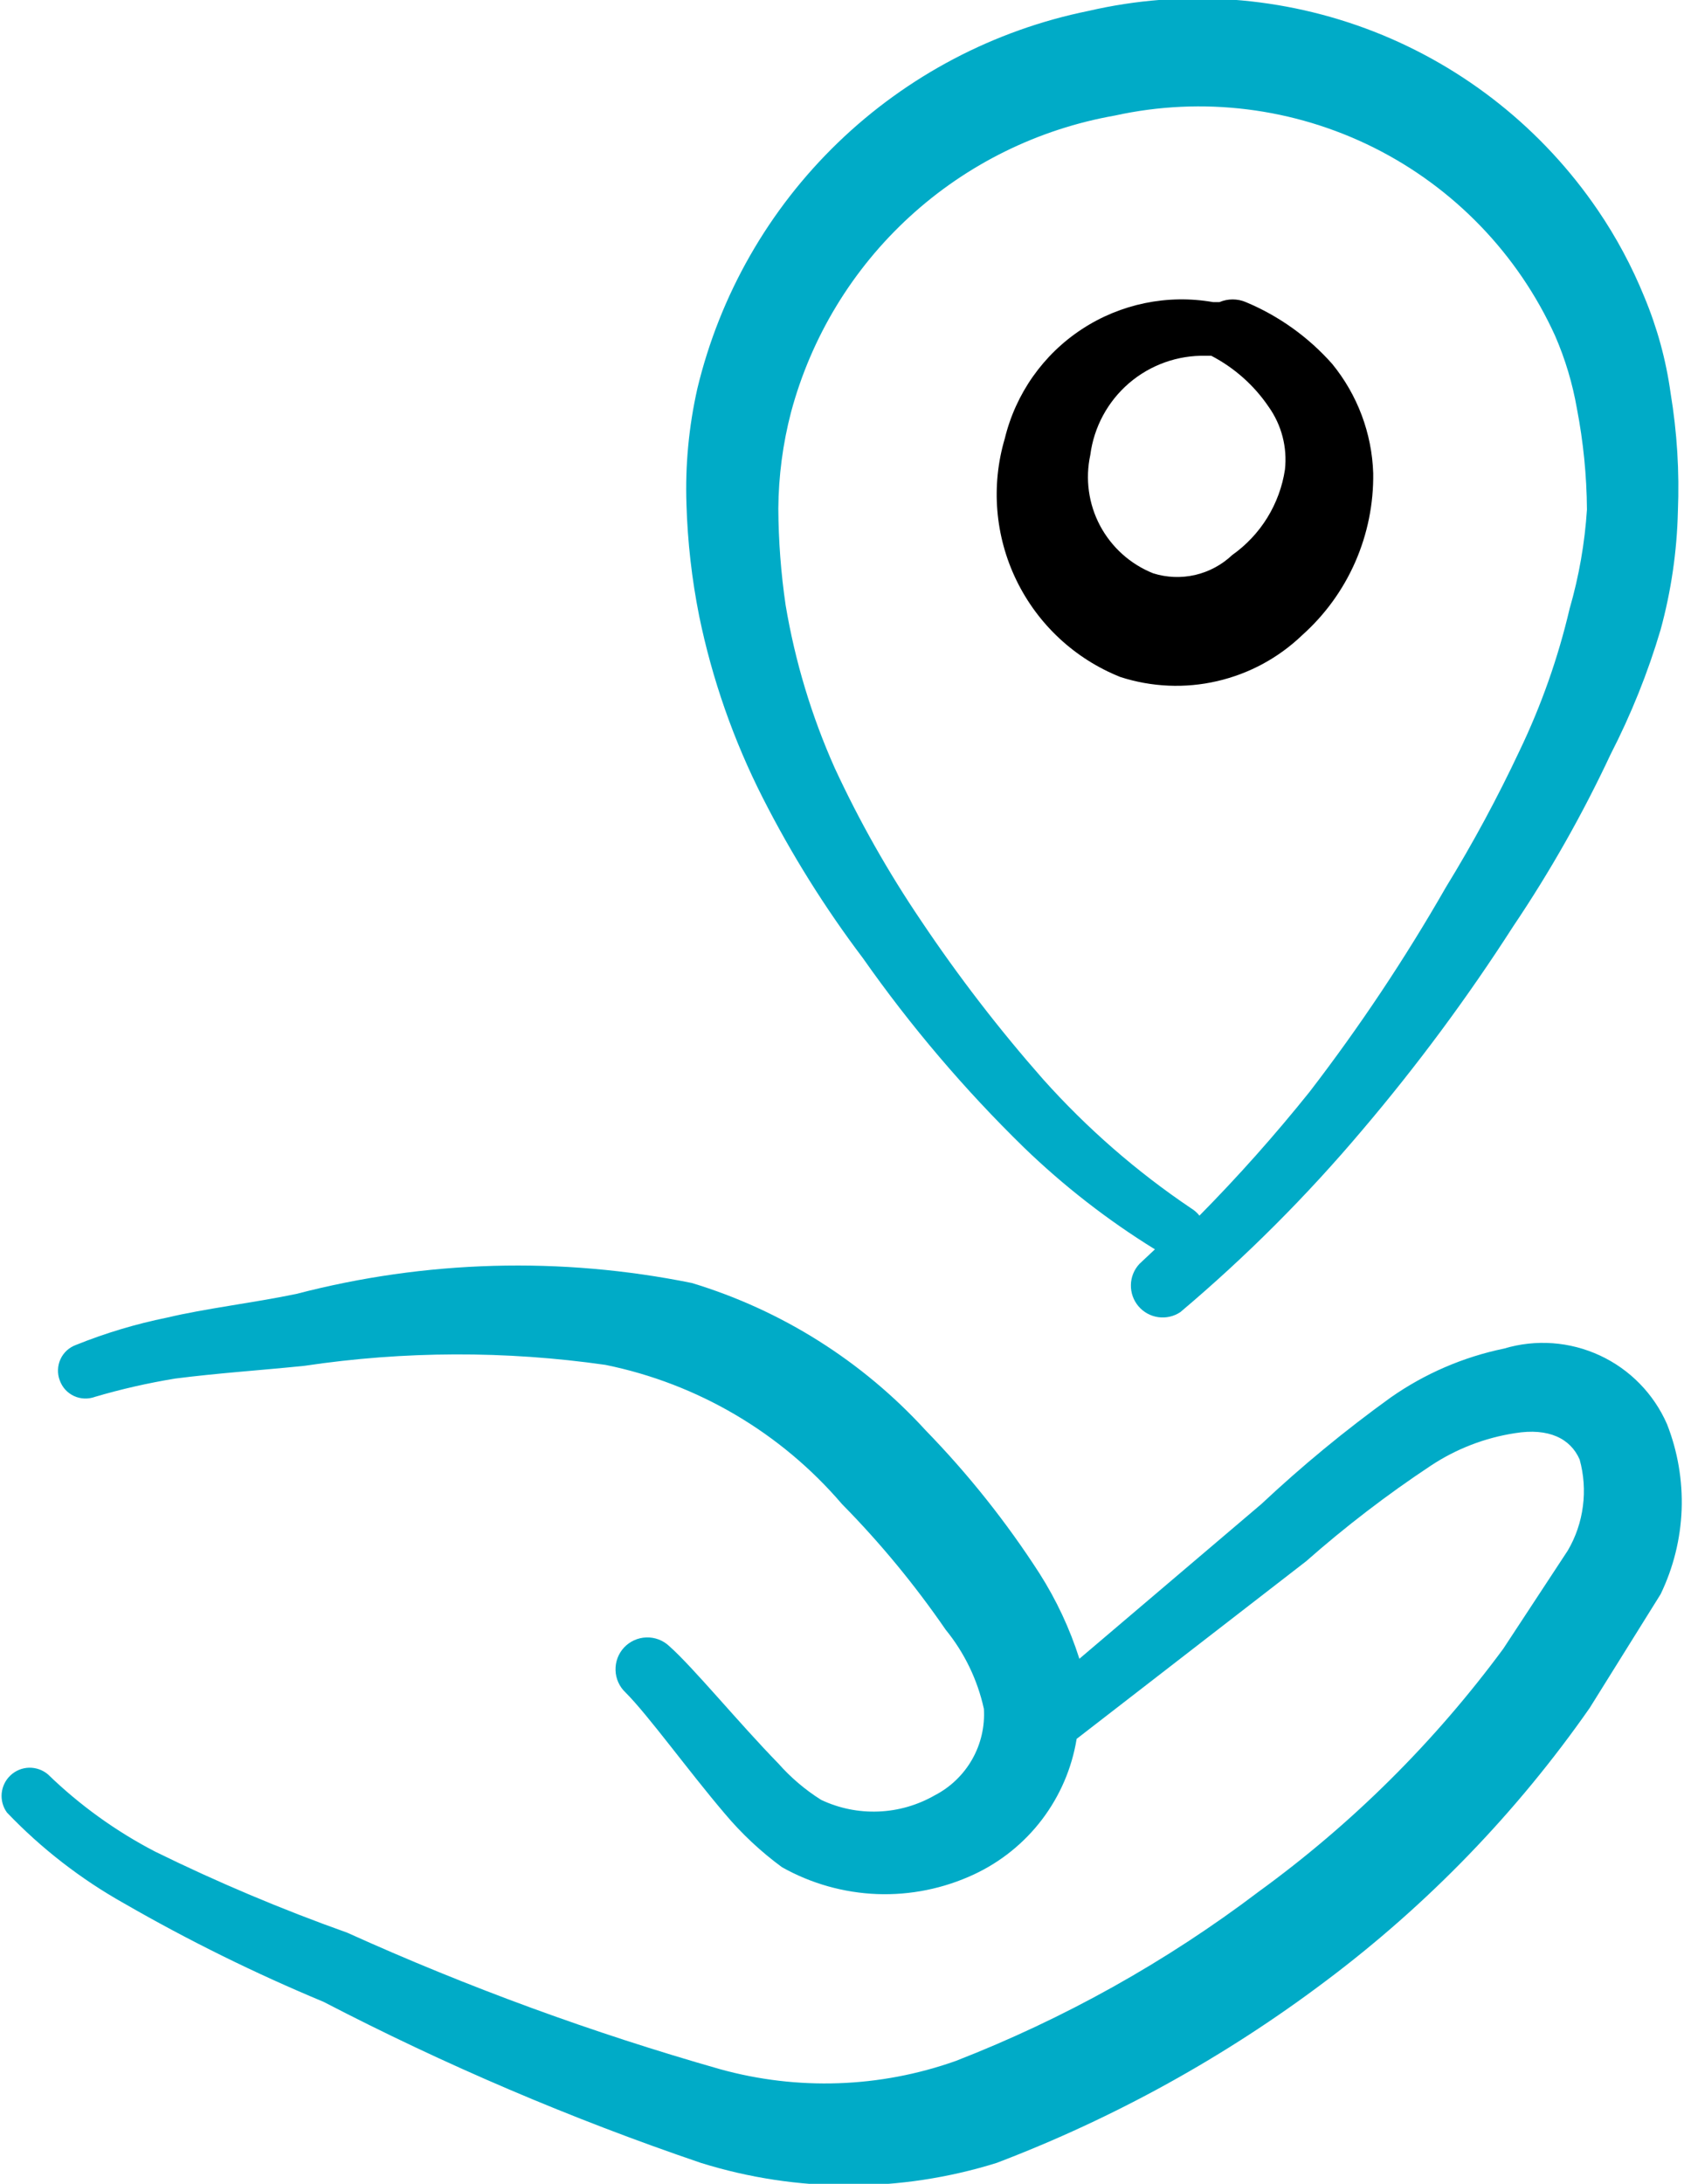 <svg width="27" height="35" viewBox="0 0 27 35" fill="none" xmlns="http://www.w3.org/2000/svg">
<path fill-rule="evenodd" clip-rule="evenodd" d="M12.231 12.79C12.689 13.691 13.226 14.55 13.835 15.356C14.6 16.445 15.464 17.461 16.416 18.39C17.056 19.008 17.76 19.556 18.517 20.023L18.269 20.256C18.183 20.348 18.134 20.468 18.132 20.593C18.129 20.718 18.172 20.839 18.253 20.935C18.334 21.03 18.447 21.093 18.571 21.11C18.695 21.127 18.821 21.099 18.925 21.029C19.978 20.141 20.953 19.165 21.841 18.113C22.72 17.079 23.529 15.987 24.262 14.846C24.853 13.969 25.375 13.047 25.823 12.09C26.152 11.45 26.421 10.781 26.625 10.092C26.794 9.473 26.887 8.837 26.902 8.196C26.928 7.562 26.889 6.926 26.785 6.3C26.712 5.769 26.569 5.249 26.362 4.754C26.164 4.268 25.915 3.803 25.619 3.369C24.738 2.075 23.487 1.077 22.03 0.507C20.572 -0.062 18.977 -0.178 17.452 0.175C15.939 0.482 14.545 1.215 13.434 2.287C12.323 3.359 11.542 4.726 11.181 6.227C11.044 6.835 10.985 7.457 11.006 8.079C11.024 8.682 11.092 9.282 11.21 9.873C11.418 10.886 11.762 11.867 12.231 12.79ZM12.683 6.606C13.006 5.402 13.666 4.314 14.586 3.472C15.505 2.63 16.647 2.068 17.875 1.852C19.278 1.543 20.744 1.725 22.029 2.367C23.314 3.01 24.339 4.074 24.933 5.381C25.096 5.755 25.213 6.147 25.283 6.548C25.386 7.081 25.44 7.623 25.444 8.167C25.409 8.705 25.316 9.238 25.166 9.756C24.982 10.541 24.713 11.304 24.364 12.031C24.011 12.782 23.617 13.512 23.183 14.219C22.529 15.361 21.798 16.457 20.996 17.5C20.442 18.191 19.853 18.853 19.231 19.483C19.195 19.437 19.15 19.398 19.1 19.367C18.224 18.778 17.426 18.082 16.723 17.296C16.017 16.494 15.364 15.646 14.769 14.758C14.242 13.98 13.778 13.161 13.383 12.308C13.011 11.475 12.747 10.598 12.596 9.698C12.521 9.186 12.482 8.67 12.479 8.152C12.483 7.63 12.551 7.111 12.683 6.606Z" fill="#00ABC7"/>
<path fill-rule="evenodd" clip-rule="evenodd" d="M17.962 10.85C18.464 11.012 19 11.036 19.513 10.917C20.027 10.799 20.499 10.544 20.879 10.179C21.244 9.853 21.534 9.453 21.73 9.005C21.926 8.557 22.024 8.072 22.017 7.583C21.996 6.944 21.765 6.329 21.36 5.833C20.979 5.403 20.506 5.064 19.975 4.842C19.908 4.813 19.836 4.799 19.764 4.799C19.691 4.799 19.619 4.813 19.552 4.842H19.45C18.72 4.714 17.968 4.868 17.347 5.275C16.727 5.681 16.285 6.308 16.11 7.029C15.887 7.782 15.953 8.592 16.296 9.299C16.639 10.006 17.233 10.559 17.962 10.85ZM17.481 7.292C17.539 6.845 17.76 6.435 18.102 6.141C18.444 5.848 18.883 5.691 19.333 5.702H19.421C19.79 5.894 20.106 6.174 20.34 6.519C20.548 6.811 20.641 7.169 20.602 7.525C20.561 7.799 20.464 8.061 20.319 8.297C20.174 8.532 19.982 8.736 19.756 8.896C19.59 9.053 19.385 9.163 19.162 9.215C18.939 9.266 18.706 9.257 18.488 9.188C18.123 9.042 17.822 8.771 17.637 8.424C17.453 8.077 17.398 7.676 17.481 7.292Z" fill="black"/>
<path fill-rule="evenodd" clip-rule="evenodd" d="M26.727 22.823C26.514 22.338 26.132 21.947 25.651 21.724C25.17 21.501 24.625 21.461 24.117 21.613C23.462 21.748 22.841 22.016 22.294 22.4C21.567 22.924 20.876 23.494 20.223 24.106L17.306 26.585C17.153 26.103 16.937 25.642 16.665 25.215C16.135 24.393 15.524 23.626 14.842 22.925C13.827 21.815 12.533 20.999 11.094 20.563C8.993 20.137 6.824 20.197 4.75 20.738C4.05 20.883 3.292 20.971 2.679 21.117C2.181 21.218 1.693 21.364 1.221 21.554C1.166 21.574 1.115 21.604 1.072 21.643C1.029 21.683 0.994 21.73 0.97 21.783C0.945 21.836 0.932 21.894 0.93 21.952C0.928 22.01 0.937 22.069 0.958 22.123C0.978 22.178 1.008 22.229 1.047 22.272C1.087 22.315 1.134 22.35 1.187 22.374C1.24 22.399 1.298 22.412 1.356 22.414C1.414 22.416 1.473 22.406 1.527 22.386C1.948 22.262 2.377 22.165 2.81 22.094C3.496 22.006 4.167 21.963 4.881 21.89C6.481 21.651 8.107 21.646 9.708 21.875C11.185 22.176 12.52 22.961 13.5 24.106C14.112 24.727 14.668 25.401 15.162 26.119C15.463 26.488 15.673 26.923 15.775 27.388C15.792 27.67 15.727 27.951 15.587 28.197C15.447 28.443 15.239 28.643 14.988 28.773C14.712 28.931 14.402 29.021 14.085 29.033C13.768 29.046 13.452 28.982 13.165 28.846C12.909 28.685 12.679 28.489 12.479 28.263C11.838 27.606 11.123 26.731 10.729 26.381C10.63 26.288 10.499 26.239 10.364 26.243C10.228 26.247 10.1 26.305 10.007 26.403C9.914 26.502 9.865 26.633 9.869 26.769C9.873 26.904 9.93 27.032 10.029 27.125C10.394 27.49 11.035 28.379 11.619 29.065C11.889 29.387 12.198 29.676 12.537 29.925C13.004 30.188 13.527 30.335 14.062 30.356C14.597 30.376 15.129 30.268 15.614 30.042C16.046 29.841 16.421 29.538 16.708 29.16C16.995 28.781 17.186 28.338 17.262 27.869L20.938 25.025C21.568 24.47 22.235 23.958 22.935 23.494C23.344 23.222 23.807 23.043 24.292 22.969C24.831 22.881 25.181 23.056 25.327 23.392C25.394 23.635 25.412 23.89 25.379 24.14C25.347 24.39 25.265 24.632 25.137 24.85L24.102 26.425C23.002 27.916 21.679 29.23 20.179 30.319C18.694 31.444 17.059 32.356 15.323 33.031C14.107 33.462 12.789 33.507 11.546 33.163C9.502 32.581 7.503 31.85 5.567 30.975C4.517 30.601 3.49 30.168 2.49 29.677C1.859 29.35 1.279 28.932 0.769 28.438C0.684 28.366 0.576 28.329 0.466 28.331C0.355 28.334 0.25 28.377 0.169 28.453C0.088 28.528 0.038 28.631 0.027 28.741C0.017 28.851 0.047 28.961 0.112 29.05C0.664 29.627 1.298 30.118 1.994 30.508C3.024 31.101 4.091 31.627 5.187 32.083C7.137 33.095 9.16 33.958 11.239 34.665C12.783 35.146 14.436 35.146 15.979 34.665C17.868 33.946 19.645 32.964 21.258 31.748C22.891 30.523 24.319 29.047 25.488 27.373L26.625 25.55C26.829 25.127 26.944 24.667 26.962 24.197C26.979 23.728 26.899 23.26 26.727 22.823Z" fill="#00ABC7"/>
</svg>
